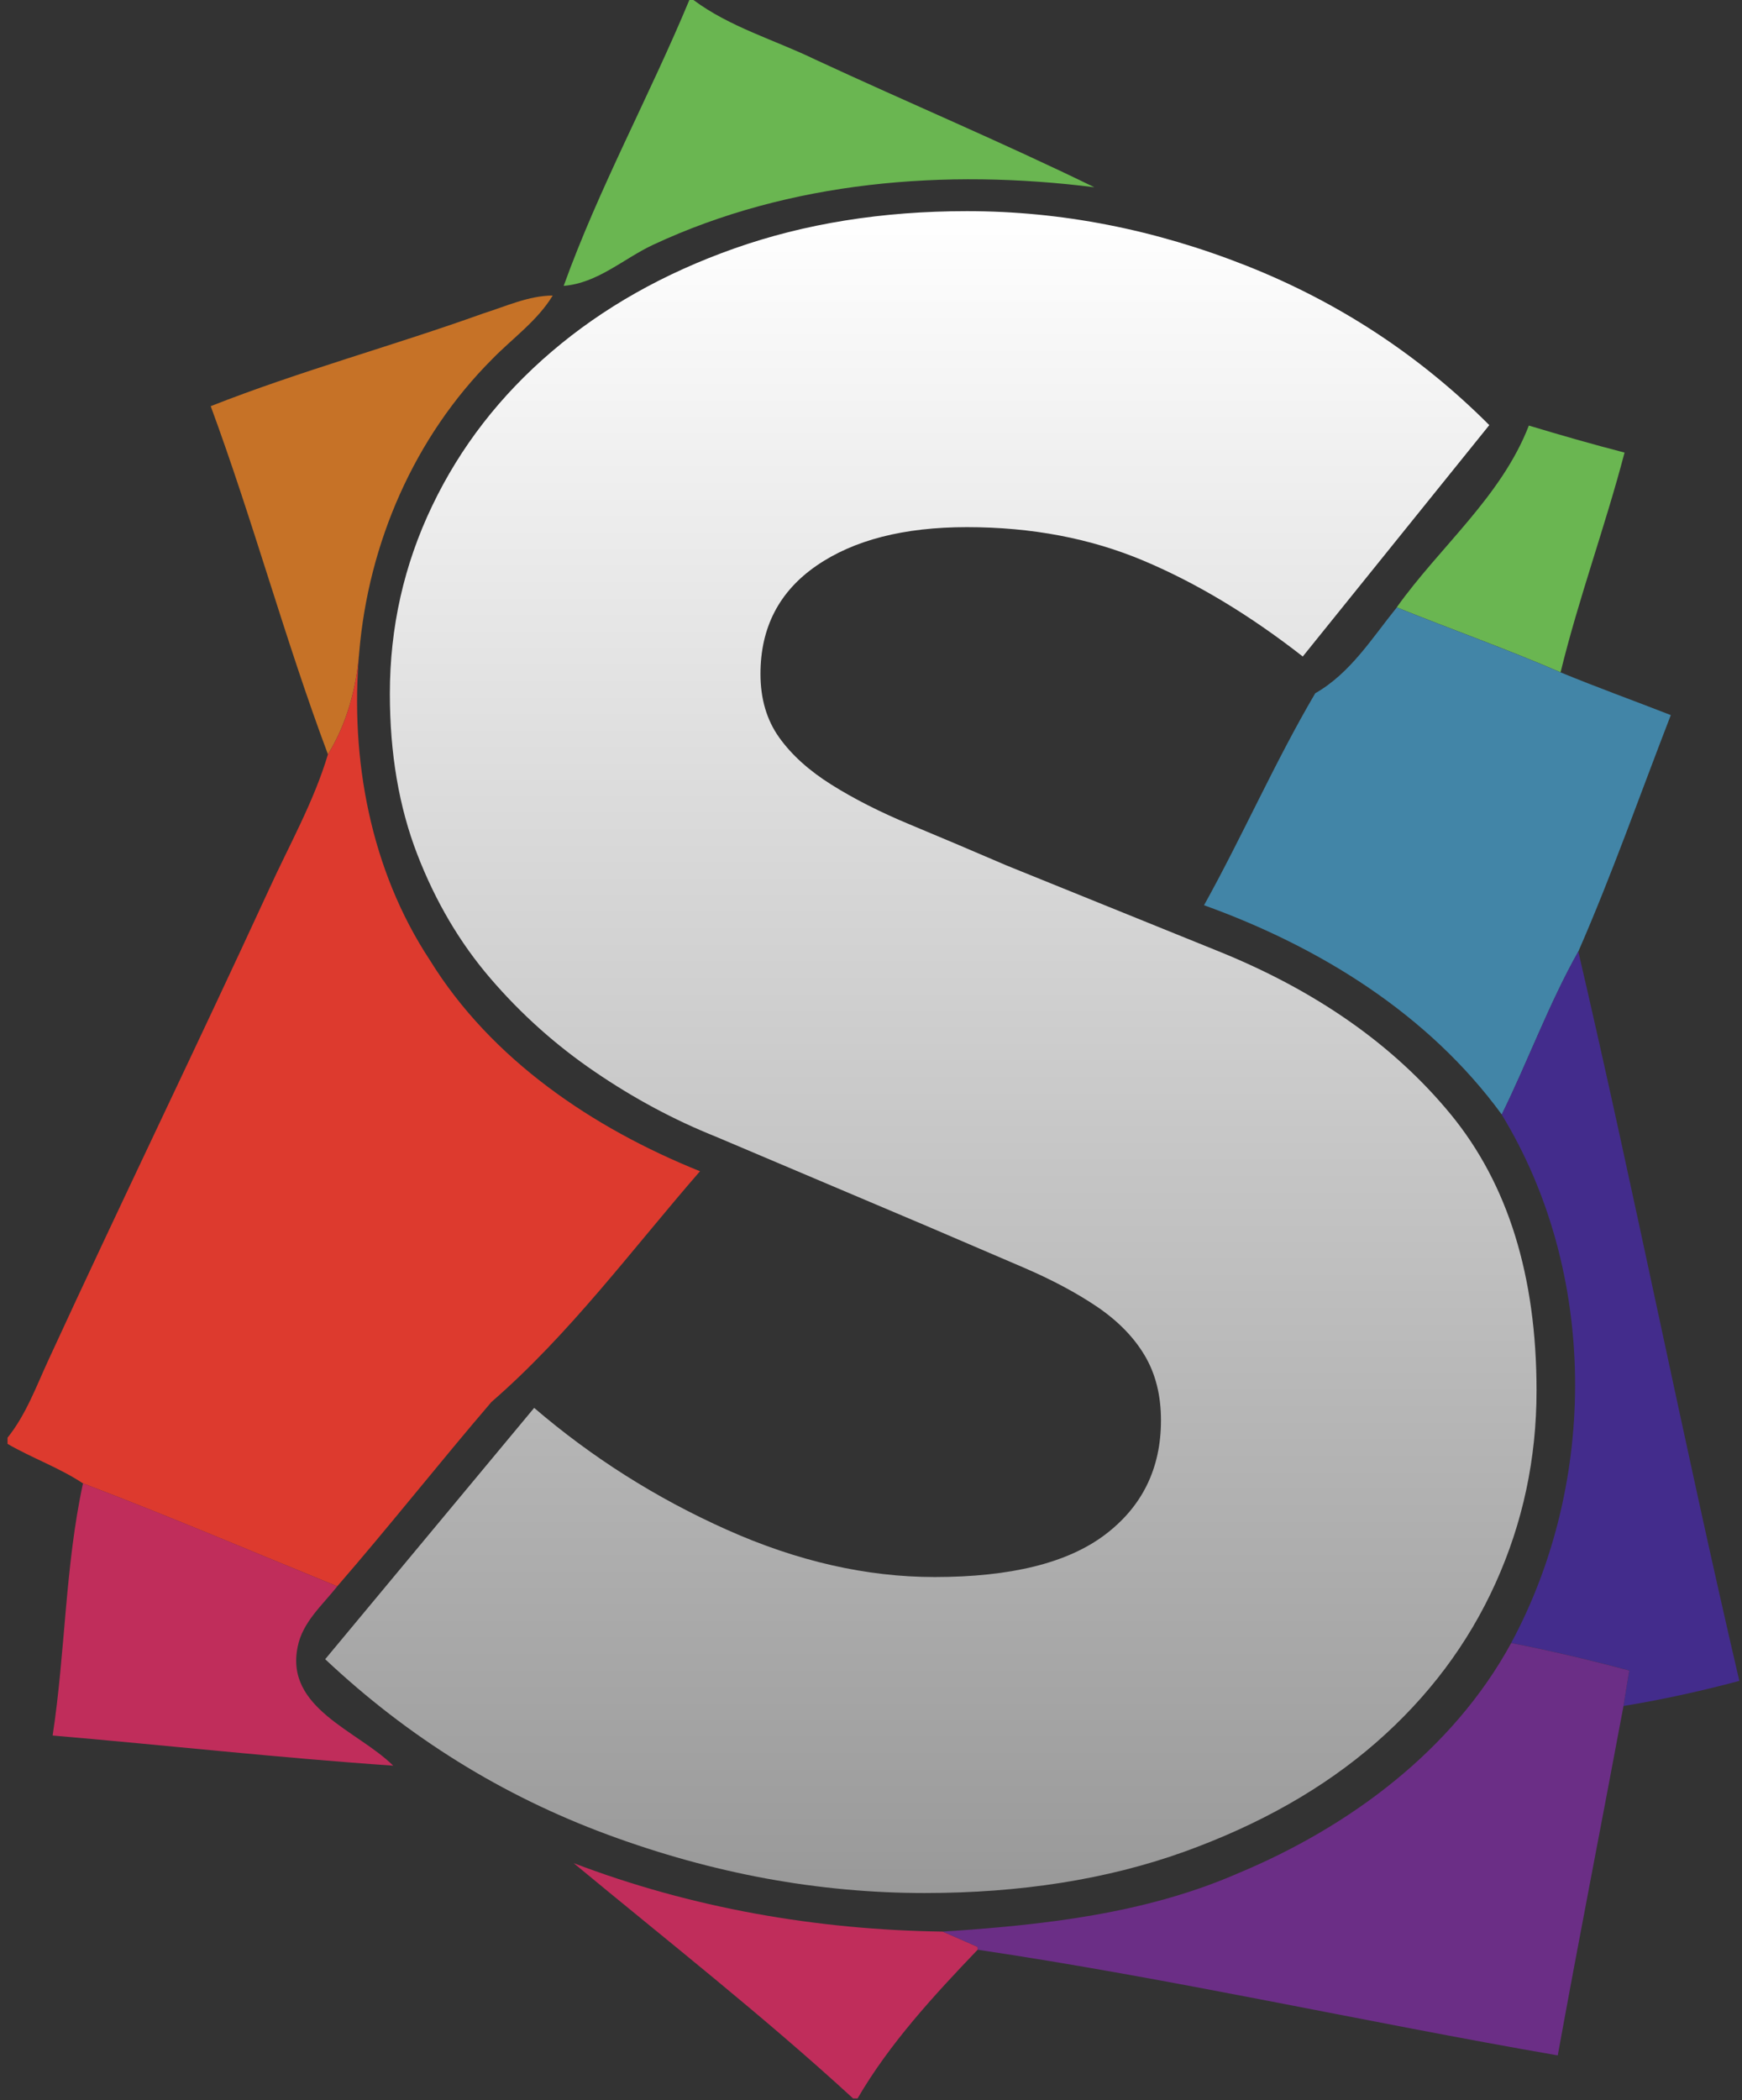 <svg width="229" height="276" viewBox="0 0 229 276" fill="none" xmlns="http://www.w3.org/2000/svg">
<rect x="0" y="0" width="229" height="276" fill="#333333" stroke="none"/>
<path d="M90.62 0H91.16C95.97 3.58 101.84 5.24 107.18 7.83C119.37 13.49 131.77 18.71 143.86 24.61C124.32 22.15 103.85 23.77 85.86 32.17C81.95 34 78.58 37.21 74.1 37.57C78.73 24.72 85.37 12.62 90.62 0Z" fill="#6AB651"/>
<path d="M200.98 55.93C205.16 57.19 209.34 58.39 213.56 59.48C211.02 69.17 207.53 78.62 205.15 88.36C198.07 85.29 190.78 82.71 183.61 79.82C189.32 71.81 197.36 65.28 200.98 55.93Z" fill="#6AB651"/>
<path d="M63.54 41.19C66.53 40.25 69.49 38.86 72.66 38.84C70.63 42.18 67.41 44.42 64.72 47.18C54.47 57.42 48.43 71.38 47.22 85.76C46.84 90.47 45.6 95.09 43.11 99.14C37.46 84.06 33.28 68.49 27.7 53.38C39.46 48.75 51.67 45.45 63.54 41.19Z" fill="#C67227"/>
<path d="M172.9 91.11C177.52 88.48 180.36 83.86 183.62 79.83C190.79 82.72 198.07 85.3 205.16 88.37C209.95 90.34 214.82 92.1 219.64 93.98C215.63 104.33 211.94 114.85 207.49 125.04C203.61 131.94 200.9 139.39 197.42 146.48C187.78 133.27 173.49 124.45 158.28 118.97C163.37 109.81 167.58 100.16 172.9 91.11Z" fill="#4285A7"/>
<path d="M43.11 99.14C45.6 95.09 46.84 90.47 47.22 85.76C46 99.75 48.71 114.35 56.5 126.17C64.58 139.27 77.97 148.28 92.02 153.93C83.09 164.2 74.94 175.28 64.61 184.25C57.76 192.24 51.23 200.53 44.33 208.48C33.2 203.94 22.13 199.22 10.9 194.95C7.8 192.89 4.21 191.63 0.99 189.76V188.95C3.43 185.91 4.76 182.21 6.37 178.73C15.88 158.07 25.81 137.63 35.32 116.98C38.01 111.08 41.25 105.38 43.11 99.14Z" fill="#DD3A2E"/>
<path d="M197.41 146.48C200.89 139.4 203.6 131.95 207.48 125.04C214.9 156.91 221.22 189.05 228.65 220.91C223.63 222.25 218.54 223.37 213.42 224.21C213.6 223.05 213.98 220.71 214.18 219.54C209.04 218.17 203.87 216.95 198.66 215.92C210.09 194.71 210.03 167.16 197.41 146.48Z" fill="#432C8C"/>
<path d="M10.91 194.95C22.14 199.21 33.2 203.93 44.34 208.48C42.39 210.94 39.77 213.2 39.14 216.39C37.42 224.52 47.03 227.44 51.69 232.05C36.74 231.03 21.85 229.37 6.92 228.09C8.6 217.07 8.55 205.84 10.91 194.95Z" fill="#C02D5B"/>
<path d="M75.41 244.86C90.9 250.77 107.38 253.63 123.93 253.86C125.07 254.36 127.37 255.35 128.5 255.86L128.52 256.24C122.74 262.28 116.93 268.58 112.73 275.79H112.15C100.38 264.98 87.73 255.07 75.41 244.86Z" fill="#C02D5B"/>
<path d="M162.79 246.18C177.39 240.09 190.98 230.03 198.66 215.93C203.88 216.95 209.05 218.18 214.18 219.55C213.98 220.72 213.6 223.07 213.42 224.22C210.56 239.53 207.56 254.81 204.78 270.13C179.33 265.72 154.05 260.04 128.52 256.24L128.5 255.86C127.36 255.35 125.06 254.36 123.93 253.86C137.11 253 150.56 251.53 162.79 246.18Z" fill="#6B2E86"/>
<path d="M121.55 248.79C107.6 248.79 93.7 246.23 79.86 241.11C66.01 235.99 53.64 228.31 42.75 218.06L70.22 185.03C77.85 191.57 86.29 196.91 95.56 201.05C104.82 205.19 113.92 207.26 122.86 207.26C132.88 207.26 140.35 205.41 145.26 201.7C150.16 198 152.62 192.98 152.62 186.66C152.62 183.39 151.91 180.56 150.49 178.16C149.07 175.76 147 173.64 144.28 171.78C141.55 169.93 138.28 168.18 134.47 166.55C130.65 164.91 126.46 163.12 121.88 161.15L94.09 149.38C88.64 147.2 83.35 144.37 78.23 140.88C73.11 137.4 68.53 133.31 64.5 128.62C60.46 123.93 57.25 118.48 54.85 112.27C52.45 106.06 51.25 99.03 51.25 91.18C51.25 82.46 53.1 74.23 56.81 66.49C60.51 58.75 65.75 51.99 72.51 46.22C79.26 40.45 87.28 35.92 96.54 32.65C105.8 29.38 116 27.75 127.11 27.75C139.54 27.75 151.8 30.15 163.9 34.94C176 39.74 186.63 46.71 195.78 55.87L171.26 86.28C164.28 80.83 157.31 76.63 150.33 73.69C143.35 70.75 135.62 69.28 127.11 69.28C118.82 69.28 112.23 70.97 107.33 74.35C102.43 77.73 99.97 82.47 99.97 88.57C99.97 91.84 100.79 94.62 102.42 96.91C104.05 99.2 106.34 101.27 109.29 103.12C112.23 104.97 115.67 106.72 119.59 108.35C123.51 109.98 127.76 111.78 132.34 113.75L159.81 124.87C172.89 130.1 183.19 137.3 190.71 146.45C198.23 155.61 201.99 167.7 201.99 182.75C201.99 191.69 200.19 200.14 196.59 208.09C192.99 216.05 187.76 223.02 180.89 229.02C174.02 235.02 165.57 239.81 155.55 243.41C145.53 246.99 134.19 248.79 121.55 248.79Z" fill="url(#paint0_linear_1_3)"/>
<defs>
<linearGradient id="paint0_linear_1_3" x1="754.521" y1="27.734" x2="754.521" y2="248.785" gradientUnits="userSpaceOnUse">
<stop stop-color="white"/>
<stop offset="1" stop-color="#999999"/>
</linearGradient>
</defs>
</svg>
